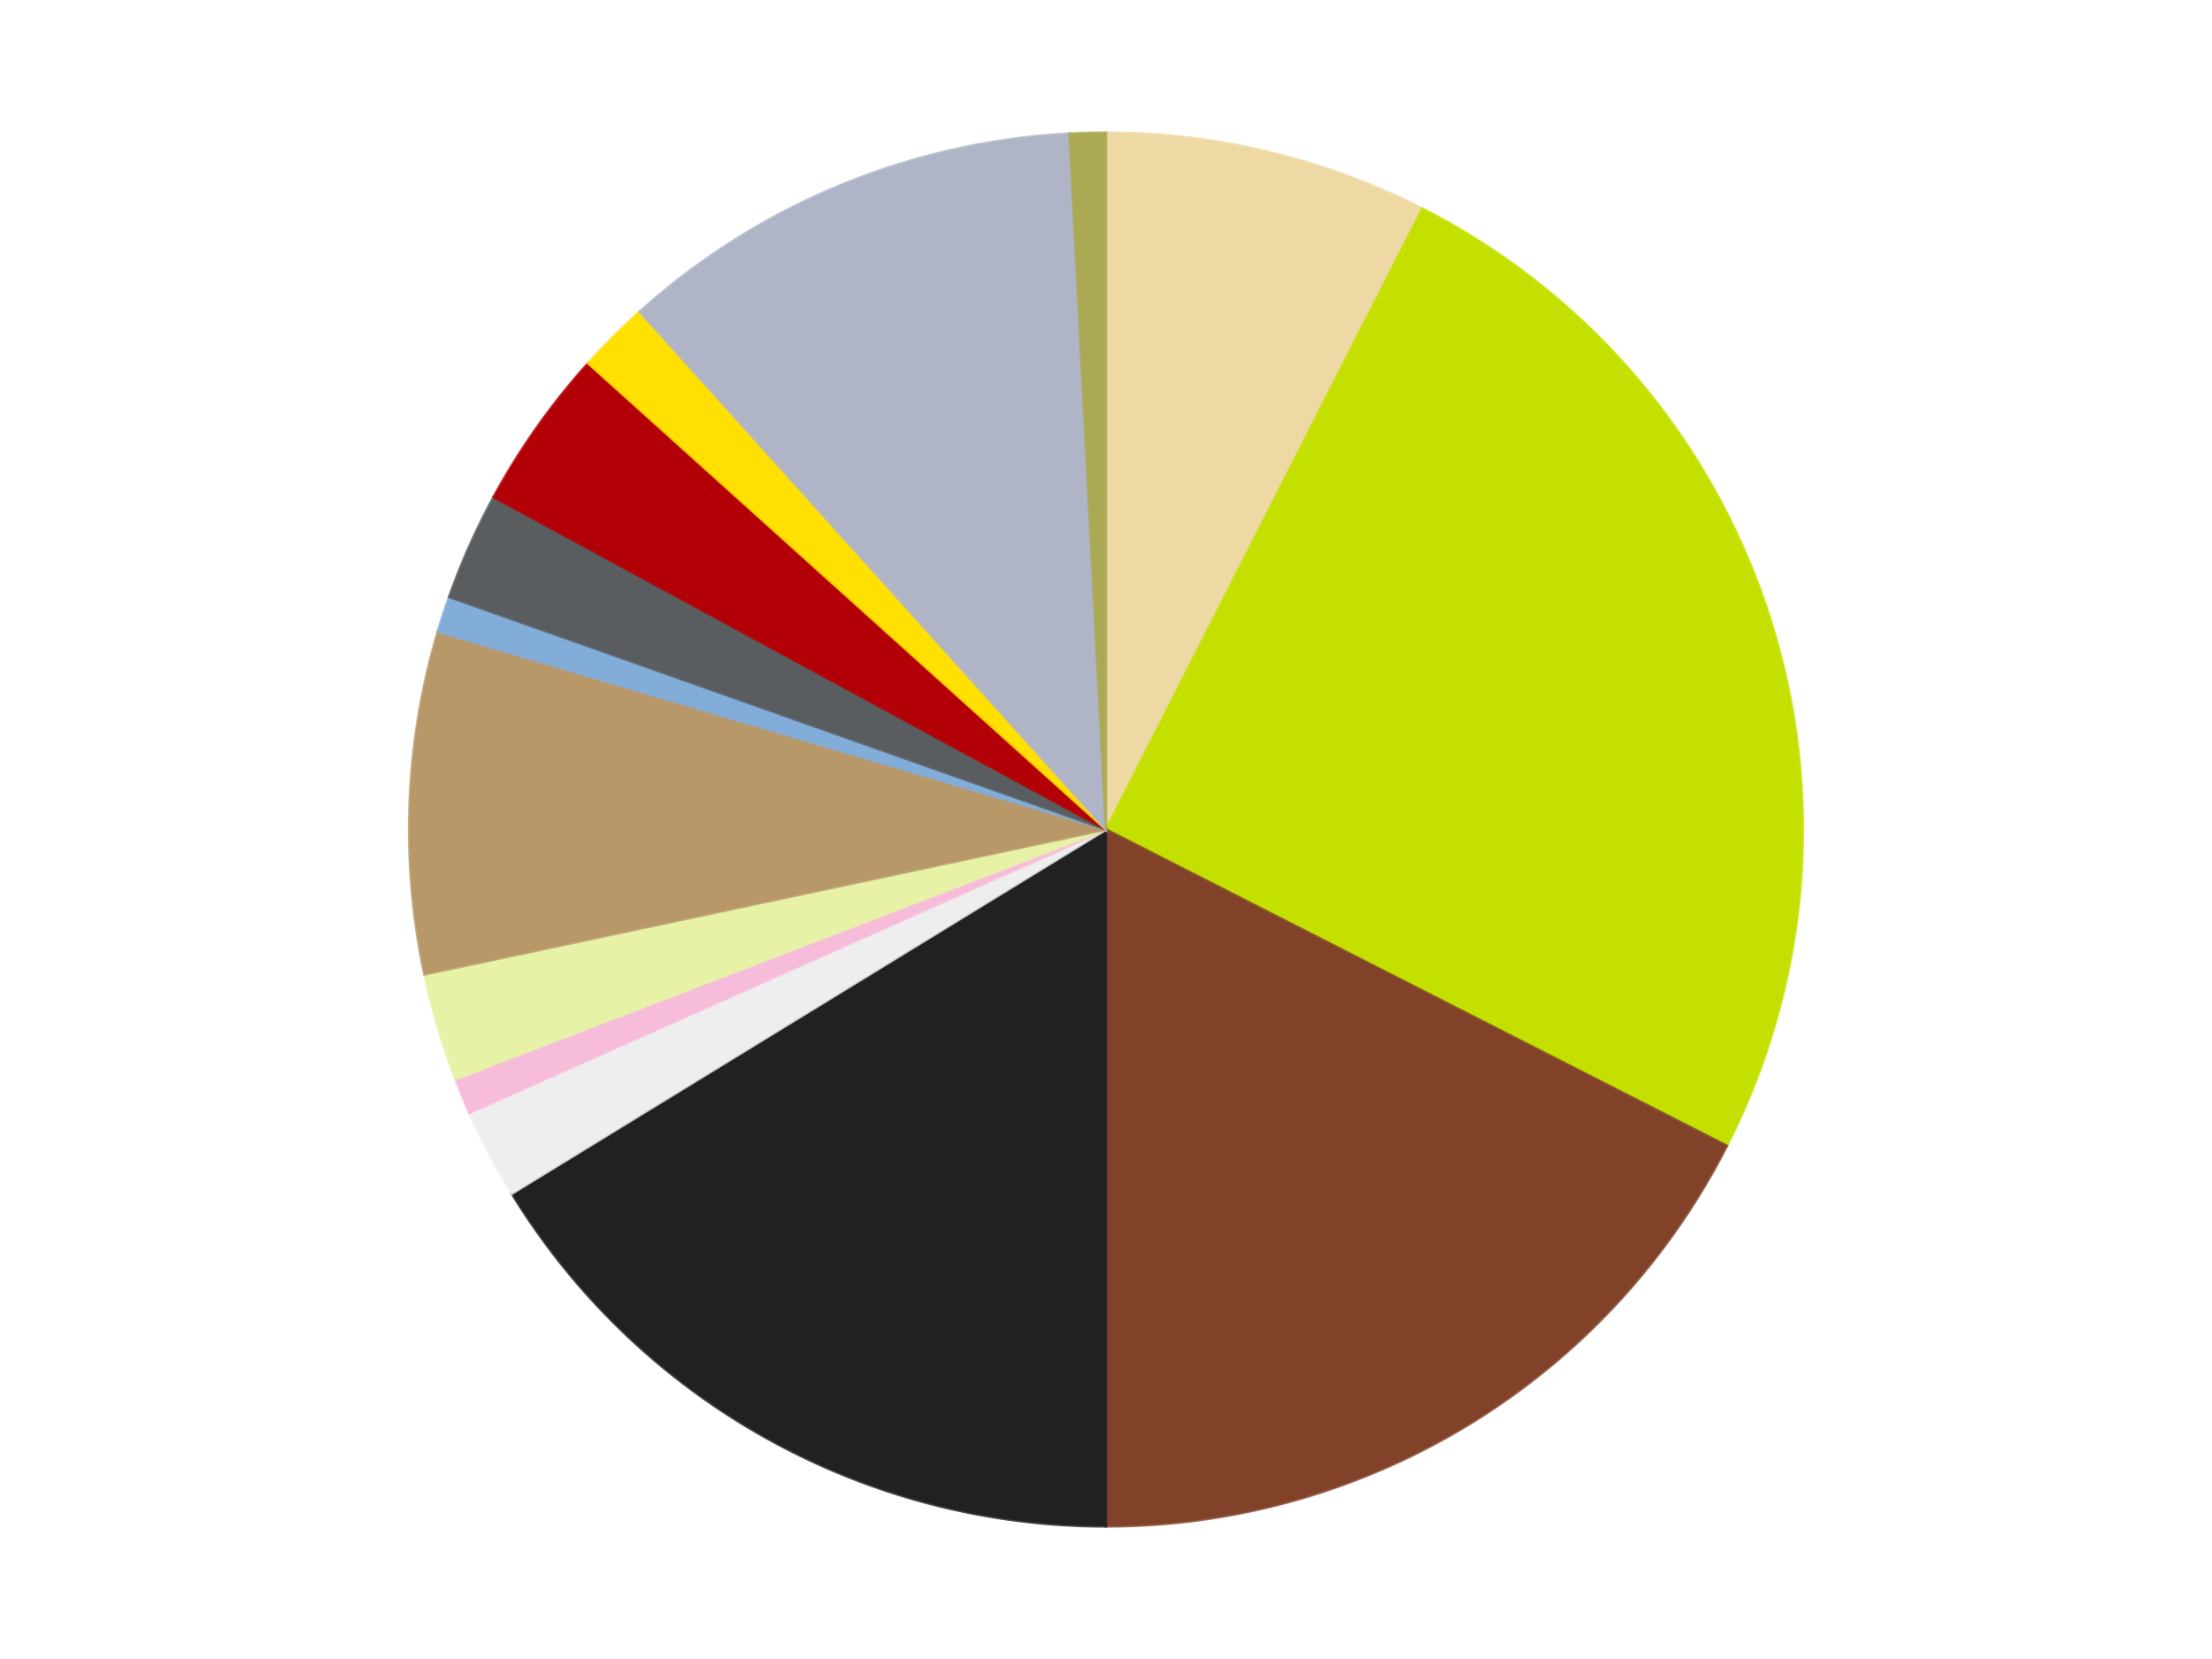 <?xml version='1.0' encoding='utf-8'?>
<svg xmlns="http://www.w3.org/2000/svg" xmlns:xlink="http://www.w3.org/1999/xlink" id="chart-a55295b7-04de-4ba8-8aff-0451428ae4e1" class="pygal-chart" viewBox="0 0 800 600"><!--Generated with pygal 3.0.4 (lxml) ©Kozea 2012-2016 on 2024-07-01--><!--http://pygal.org--><!--http://github.com/Kozea/pygal--><defs><style type="text/css">#chart-a55295b7-04de-4ba8-8aff-0451428ae4e1{-webkit-user-select:none;-webkit-font-smoothing:antialiased;font-family:Consolas,"Liberation Mono",Menlo,Courier,monospace}#chart-a55295b7-04de-4ba8-8aff-0451428ae4e1 .title{font-family:Consolas,"Liberation Mono",Menlo,Courier,monospace;font-size:16px}#chart-a55295b7-04de-4ba8-8aff-0451428ae4e1 .legends .legend text{font-family:Consolas,"Liberation Mono",Menlo,Courier,monospace;font-size:14px}#chart-a55295b7-04de-4ba8-8aff-0451428ae4e1 .axis text{font-family:Consolas,"Liberation Mono",Menlo,Courier,monospace;font-size:10px}#chart-a55295b7-04de-4ba8-8aff-0451428ae4e1 .axis text.major{font-family:Consolas,"Liberation Mono",Menlo,Courier,monospace;font-size:10px}#chart-a55295b7-04de-4ba8-8aff-0451428ae4e1 .text-overlay text.value{font-family:Consolas,"Liberation Mono",Menlo,Courier,monospace;font-size:16px}#chart-a55295b7-04de-4ba8-8aff-0451428ae4e1 .text-overlay text.label{font-family:Consolas,"Liberation Mono",Menlo,Courier,monospace;font-size:10px}#chart-a55295b7-04de-4ba8-8aff-0451428ae4e1 .tooltip{font-family:Consolas,"Liberation Mono",Menlo,Courier,monospace;font-size:14px}#chart-a55295b7-04de-4ba8-8aff-0451428ae4e1 text.no_data{font-family:Consolas,"Liberation Mono",Menlo,Courier,monospace;font-size:64px}
#chart-a55295b7-04de-4ba8-8aff-0451428ae4e1{background-color:transparent}#chart-a55295b7-04de-4ba8-8aff-0451428ae4e1 path,#chart-a55295b7-04de-4ba8-8aff-0451428ae4e1 line,#chart-a55295b7-04de-4ba8-8aff-0451428ae4e1 rect,#chart-a55295b7-04de-4ba8-8aff-0451428ae4e1 circle{-webkit-transition:150ms;-moz-transition:150ms;transition:150ms}#chart-a55295b7-04de-4ba8-8aff-0451428ae4e1 .graph &gt; .background{fill:transparent}#chart-a55295b7-04de-4ba8-8aff-0451428ae4e1 .plot &gt; .background{fill:transparent}#chart-a55295b7-04de-4ba8-8aff-0451428ae4e1 .graph{fill:rgba(0,0,0,.87)}#chart-a55295b7-04de-4ba8-8aff-0451428ae4e1 text.no_data{fill:rgba(0,0,0,1)}#chart-a55295b7-04de-4ba8-8aff-0451428ae4e1 .title{fill:rgba(0,0,0,1)}#chart-a55295b7-04de-4ba8-8aff-0451428ae4e1 .legends .legend text{fill:rgba(0,0,0,.87)}#chart-a55295b7-04de-4ba8-8aff-0451428ae4e1 .legends .legend:hover text{fill:rgba(0,0,0,1)}#chart-a55295b7-04de-4ba8-8aff-0451428ae4e1 .axis .line{stroke:rgba(0,0,0,1)}#chart-a55295b7-04de-4ba8-8aff-0451428ae4e1 .axis .guide.line{stroke:rgba(0,0,0,.54)}#chart-a55295b7-04de-4ba8-8aff-0451428ae4e1 .axis .major.line{stroke:rgba(0,0,0,.87)}#chart-a55295b7-04de-4ba8-8aff-0451428ae4e1 .axis text.major{fill:rgba(0,0,0,1)}#chart-a55295b7-04de-4ba8-8aff-0451428ae4e1 .axis.y .guides:hover .guide.line,#chart-a55295b7-04de-4ba8-8aff-0451428ae4e1 .line-graph .axis.x .guides:hover .guide.line,#chart-a55295b7-04de-4ba8-8aff-0451428ae4e1 .stackedline-graph .axis.x .guides:hover .guide.line,#chart-a55295b7-04de-4ba8-8aff-0451428ae4e1 .xy-graph .axis.x .guides:hover .guide.line{stroke:rgba(0,0,0,1)}#chart-a55295b7-04de-4ba8-8aff-0451428ae4e1 .axis .guides:hover text{fill:rgba(0,0,0,1)}#chart-a55295b7-04de-4ba8-8aff-0451428ae4e1 .reactive{fill-opacity:1.0;stroke-opacity:.8;stroke-width:1}#chart-a55295b7-04de-4ba8-8aff-0451428ae4e1 .ci{stroke:rgba(0,0,0,.87)}#chart-a55295b7-04de-4ba8-8aff-0451428ae4e1 .reactive.active,#chart-a55295b7-04de-4ba8-8aff-0451428ae4e1 .active .reactive{fill-opacity:0.6;stroke-opacity:.9;stroke-width:4}#chart-a55295b7-04de-4ba8-8aff-0451428ae4e1 .ci .reactive.active{stroke-width:1.5}#chart-a55295b7-04de-4ba8-8aff-0451428ae4e1 .series text{fill:rgba(0,0,0,1)}#chart-a55295b7-04de-4ba8-8aff-0451428ae4e1 .tooltip rect{fill:transparent;stroke:rgba(0,0,0,1);-webkit-transition:opacity 150ms;-moz-transition:opacity 150ms;transition:opacity 150ms}#chart-a55295b7-04de-4ba8-8aff-0451428ae4e1 .tooltip .label{fill:rgba(0,0,0,.87)}#chart-a55295b7-04de-4ba8-8aff-0451428ae4e1 .tooltip .label{fill:rgba(0,0,0,.87)}#chart-a55295b7-04de-4ba8-8aff-0451428ae4e1 .tooltip .legend{font-size:.8em;fill:rgba(0,0,0,.54)}#chart-a55295b7-04de-4ba8-8aff-0451428ae4e1 .tooltip .x_label{font-size:.6em;fill:rgba(0,0,0,1)}#chart-a55295b7-04de-4ba8-8aff-0451428ae4e1 .tooltip .xlink{font-size:.5em;text-decoration:underline}#chart-a55295b7-04de-4ba8-8aff-0451428ae4e1 .tooltip .value{font-size:1.5em}#chart-a55295b7-04de-4ba8-8aff-0451428ae4e1 .bound{font-size:.5em}#chart-a55295b7-04de-4ba8-8aff-0451428ae4e1 .max-value{font-size:.75em;fill:rgba(0,0,0,.54)}#chart-a55295b7-04de-4ba8-8aff-0451428ae4e1 .map-element{fill:transparent;stroke:rgba(0,0,0,.54) !important}#chart-a55295b7-04de-4ba8-8aff-0451428ae4e1 .map-element .reactive{fill-opacity:inherit;stroke-opacity:inherit}#chart-a55295b7-04de-4ba8-8aff-0451428ae4e1 .color-0,#chart-a55295b7-04de-4ba8-8aff-0451428ae4e1 .color-0 a:visited{stroke:#F44336;fill:#F44336}#chart-a55295b7-04de-4ba8-8aff-0451428ae4e1 .color-1,#chart-a55295b7-04de-4ba8-8aff-0451428ae4e1 .color-1 a:visited{stroke:#3F51B5;fill:#3F51B5}#chart-a55295b7-04de-4ba8-8aff-0451428ae4e1 .color-2,#chart-a55295b7-04de-4ba8-8aff-0451428ae4e1 .color-2 a:visited{stroke:#009688;fill:#009688}#chart-a55295b7-04de-4ba8-8aff-0451428ae4e1 .color-3,#chart-a55295b7-04de-4ba8-8aff-0451428ae4e1 .color-3 a:visited{stroke:#FFC107;fill:#FFC107}#chart-a55295b7-04de-4ba8-8aff-0451428ae4e1 .color-4,#chart-a55295b7-04de-4ba8-8aff-0451428ae4e1 .color-4 a:visited{stroke:#FF5722;fill:#FF5722}#chart-a55295b7-04de-4ba8-8aff-0451428ae4e1 .color-5,#chart-a55295b7-04de-4ba8-8aff-0451428ae4e1 .color-5 a:visited{stroke:#9C27B0;fill:#9C27B0}#chart-a55295b7-04de-4ba8-8aff-0451428ae4e1 .color-6,#chart-a55295b7-04de-4ba8-8aff-0451428ae4e1 .color-6 a:visited{stroke:#03A9F4;fill:#03A9F4}#chart-a55295b7-04de-4ba8-8aff-0451428ae4e1 .color-7,#chart-a55295b7-04de-4ba8-8aff-0451428ae4e1 .color-7 a:visited{stroke:#8BC34A;fill:#8BC34A}#chart-a55295b7-04de-4ba8-8aff-0451428ae4e1 .color-8,#chart-a55295b7-04de-4ba8-8aff-0451428ae4e1 .color-8 a:visited{stroke:#FF9800;fill:#FF9800}#chart-a55295b7-04de-4ba8-8aff-0451428ae4e1 .color-9,#chart-a55295b7-04de-4ba8-8aff-0451428ae4e1 .color-9 a:visited{stroke:#E91E63;fill:#E91E63}#chart-a55295b7-04de-4ba8-8aff-0451428ae4e1 .color-10,#chart-a55295b7-04de-4ba8-8aff-0451428ae4e1 .color-10 a:visited{stroke:#2196F3;fill:#2196F3}#chart-a55295b7-04de-4ba8-8aff-0451428ae4e1 .color-11,#chart-a55295b7-04de-4ba8-8aff-0451428ae4e1 .color-11 a:visited{stroke:#4CAF50;fill:#4CAF50}#chart-a55295b7-04de-4ba8-8aff-0451428ae4e1 .color-12,#chart-a55295b7-04de-4ba8-8aff-0451428ae4e1 .color-12 a:visited{stroke:#FFEB3B;fill:#FFEB3B}#chart-a55295b7-04de-4ba8-8aff-0451428ae4e1 .color-13,#chart-a55295b7-04de-4ba8-8aff-0451428ae4e1 .color-13 a:visited{stroke:#673AB7;fill:#673AB7}#chart-a55295b7-04de-4ba8-8aff-0451428ae4e1 .text-overlay .color-0 text{fill:black}#chart-a55295b7-04de-4ba8-8aff-0451428ae4e1 .text-overlay .color-1 text{fill:black}#chart-a55295b7-04de-4ba8-8aff-0451428ae4e1 .text-overlay .color-2 text{fill:black}#chart-a55295b7-04de-4ba8-8aff-0451428ae4e1 .text-overlay .color-3 text{fill:black}#chart-a55295b7-04de-4ba8-8aff-0451428ae4e1 .text-overlay .color-4 text{fill:black}#chart-a55295b7-04de-4ba8-8aff-0451428ae4e1 .text-overlay .color-5 text{fill:black}#chart-a55295b7-04de-4ba8-8aff-0451428ae4e1 .text-overlay .color-6 text{fill:black}#chart-a55295b7-04de-4ba8-8aff-0451428ae4e1 .text-overlay .color-7 text{fill:black}#chart-a55295b7-04de-4ba8-8aff-0451428ae4e1 .text-overlay .color-8 text{fill:black}#chart-a55295b7-04de-4ba8-8aff-0451428ae4e1 .text-overlay .color-9 text{fill:black}#chart-a55295b7-04de-4ba8-8aff-0451428ae4e1 .text-overlay .color-10 text{fill:black}#chart-a55295b7-04de-4ba8-8aff-0451428ae4e1 .text-overlay .color-11 text{fill:black}#chart-a55295b7-04de-4ba8-8aff-0451428ae4e1 .text-overlay .color-12 text{fill:black}#chart-a55295b7-04de-4ba8-8aff-0451428ae4e1 .text-overlay .color-13 text{fill:black}
#chart-a55295b7-04de-4ba8-8aff-0451428ae4e1 text.no_data{text-anchor:middle}#chart-a55295b7-04de-4ba8-8aff-0451428ae4e1 .guide.line{fill:none}#chart-a55295b7-04de-4ba8-8aff-0451428ae4e1 .centered{text-anchor:middle}#chart-a55295b7-04de-4ba8-8aff-0451428ae4e1 .title{text-anchor:middle}#chart-a55295b7-04de-4ba8-8aff-0451428ae4e1 .legends .legend text{fill-opacity:1}#chart-a55295b7-04de-4ba8-8aff-0451428ae4e1 .axis.x text{text-anchor:middle}#chart-a55295b7-04de-4ba8-8aff-0451428ae4e1 .axis.x:not(.web) text[transform]{text-anchor:start}#chart-a55295b7-04de-4ba8-8aff-0451428ae4e1 .axis.x:not(.web) text[transform].backwards{text-anchor:end}#chart-a55295b7-04de-4ba8-8aff-0451428ae4e1 .axis.y text{text-anchor:end}#chart-a55295b7-04de-4ba8-8aff-0451428ae4e1 .axis.y text[transform].backwards{text-anchor:start}#chart-a55295b7-04de-4ba8-8aff-0451428ae4e1 .axis.y2 text{text-anchor:start}#chart-a55295b7-04de-4ba8-8aff-0451428ae4e1 .axis.y2 text[transform].backwards{text-anchor:end}#chart-a55295b7-04de-4ba8-8aff-0451428ae4e1 .axis .guide.line{stroke-dasharray:4,4;stroke:black}#chart-a55295b7-04de-4ba8-8aff-0451428ae4e1 .axis .major.guide.line{stroke-dasharray:6,6;stroke:black}#chart-a55295b7-04de-4ba8-8aff-0451428ae4e1 .horizontal .axis.y .guide.line,#chart-a55295b7-04de-4ba8-8aff-0451428ae4e1 .horizontal .axis.y2 .guide.line,#chart-a55295b7-04de-4ba8-8aff-0451428ae4e1 .vertical .axis.x .guide.line{opacity:0}#chart-a55295b7-04de-4ba8-8aff-0451428ae4e1 .horizontal .axis.always_show .guide.line,#chart-a55295b7-04de-4ba8-8aff-0451428ae4e1 .vertical .axis.always_show .guide.line{opacity:1 !important}#chart-a55295b7-04de-4ba8-8aff-0451428ae4e1 .axis.y .guides:hover .guide.line,#chart-a55295b7-04de-4ba8-8aff-0451428ae4e1 .axis.y2 .guides:hover .guide.line,#chart-a55295b7-04de-4ba8-8aff-0451428ae4e1 .axis.x .guides:hover .guide.line{opacity:1}#chart-a55295b7-04de-4ba8-8aff-0451428ae4e1 .axis .guides:hover text{opacity:1}#chart-a55295b7-04de-4ba8-8aff-0451428ae4e1 .nofill{fill:none}#chart-a55295b7-04de-4ba8-8aff-0451428ae4e1 .subtle-fill{fill-opacity:.2}#chart-a55295b7-04de-4ba8-8aff-0451428ae4e1 .dot{stroke-width:1px;fill-opacity:1;stroke-opacity:1}#chart-a55295b7-04de-4ba8-8aff-0451428ae4e1 .dot.active{stroke-width:5px}#chart-a55295b7-04de-4ba8-8aff-0451428ae4e1 .dot.negative{fill:transparent}#chart-a55295b7-04de-4ba8-8aff-0451428ae4e1 text,#chart-a55295b7-04de-4ba8-8aff-0451428ae4e1 tspan{stroke:none !important}#chart-a55295b7-04de-4ba8-8aff-0451428ae4e1 .series text.active{opacity:1}#chart-a55295b7-04de-4ba8-8aff-0451428ae4e1 .tooltip rect{fill-opacity:.95;stroke-width:.5}#chart-a55295b7-04de-4ba8-8aff-0451428ae4e1 .tooltip text{fill-opacity:1}#chart-a55295b7-04de-4ba8-8aff-0451428ae4e1 .showable{visibility:hidden}#chart-a55295b7-04de-4ba8-8aff-0451428ae4e1 .showable.shown{visibility:visible}#chart-a55295b7-04de-4ba8-8aff-0451428ae4e1 .gauge-background{fill:rgba(229,229,229,1);stroke:none}#chart-a55295b7-04de-4ba8-8aff-0451428ae4e1 .bg-lines{stroke:transparent;stroke-width:2px}</style><script type="text/javascript">window.pygal = window.pygal || {};window.pygal.config = window.pygal.config || {};window.pygal.config['a55295b7-04de-4ba8-8aff-0451428ae4e1'] = {"allow_interruptions": false, "box_mode": "extremes", "classes": ["pygal-chart"], "css": ["file://style.css", "file://graph.css"], "defs": [], "disable_xml_declaration": false, "dots_size": 2.5, "dynamic_print_values": false, "explicit_size": false, "fill": false, "force_uri_protocol": "https", "formatter": null, "half_pie": false, "height": 600, "include_x_axis": false, "inner_radius": 0, "interpolate": null, "interpolation_parameters": {}, "interpolation_precision": 250, "inverse_y_axis": false, "js": ["//kozea.github.io/pygal.js/2.0.x/pygal-tooltips.min.js"], "legend_at_bottom": false, "legend_at_bottom_columns": null, "legend_box_size": 12, "logarithmic": false, "margin": 20, "margin_bottom": null, "margin_left": null, "margin_right": null, "margin_top": null, "max_scale": 16, "min_scale": 4, "missing_value_fill_truncation": "x", "no_data_text": "No data", "no_prefix": false, "order_min": null, "pretty_print": false, "print_labels": false, "print_values": false, "print_values_position": "center", "print_zeroes": true, "range": null, "rounded_bars": null, "secondary_range": null, "show_dots": true, "show_legend": false, "show_minor_x_labels": true, "show_minor_y_labels": true, "show_only_major_dots": false, "show_x_guides": false, "show_x_labels": true, "show_y_guides": true, "show_y_labels": true, "spacing": 10, "stack_from_top": false, "strict": false, "stroke": true, "stroke_style": null, "style": {"background": "transparent", "ci_colors": [], "colors": ["#F44336", "#3F51B5", "#009688", "#FFC107", "#FF5722", "#9C27B0", "#03A9F4", "#8BC34A", "#FF9800", "#E91E63", "#2196F3", "#4CAF50", "#FFEB3B", "#673AB7", "#00BCD4", "#CDDC39", "#9E9E9E", "#607D8B"], "dot_opacity": "1", "font_family": "Consolas, \"Liberation Mono\", Menlo, Courier, monospace", "foreground": "rgba(0, 0, 0, .87)", "foreground_strong": "rgba(0, 0, 0, 1)", "foreground_subtle": "rgba(0, 0, 0, .54)", "guide_stroke_color": "black", "guide_stroke_dasharray": "4,4", "label_font_family": "Consolas, \"Liberation Mono\", Menlo, Courier, monospace", "label_font_size": 10, "legend_font_family": "Consolas, \"Liberation Mono\", Menlo, Courier, monospace", "legend_font_size": 14, "major_guide_stroke_color": "black", "major_guide_stroke_dasharray": "6,6", "major_label_font_family": "Consolas, \"Liberation Mono\", Menlo, Courier, monospace", "major_label_font_size": 10, "no_data_font_family": "Consolas, \"Liberation Mono\", Menlo, Courier, monospace", "no_data_font_size": 64, "opacity": "1.0", "opacity_hover": "0.6", "plot_background": "transparent", "stroke_opacity": ".8", "stroke_opacity_hover": ".9", "stroke_width": "1", "stroke_width_hover": "4", "title_font_family": "Consolas, \"Liberation Mono\", Menlo, Courier, monospace", "title_font_size": 16, "tooltip_font_family": "Consolas, \"Liberation Mono\", Menlo, Courier, monospace", "tooltip_font_size": 14, "transition": "150ms", "value_background": "rgba(229, 229, 229, 1)", "value_colors": [], "value_font_family": "Consolas, \"Liberation Mono\", Menlo, Courier, monospace", "value_font_size": 16, "value_label_font_family": "Consolas, \"Liberation Mono\", Menlo, Courier, monospace", "value_label_font_size": 10}, "title": null, "tooltip_border_radius": 0, "tooltip_fancy_mode": true, "truncate_label": null, "truncate_legend": null, "width": 800, "x_label_rotation": 0, "x_labels": null, "x_labels_major": null, "x_labels_major_count": null, "x_labels_major_every": null, "x_title": null, "xrange": null, "y_label_rotation": 0, "y_labels": null, "y_labels_major": null, "y_labels_major_count": null, "y_labels_major_every": null, "y_title": null, "zero": 0, "legends": ["Tan", "Lime", "Reddish Brown", "Black", "Trans-Clear", "Bright Pink", "Yellowish Green", "Dark Tan", "Medium Blue", "Dark Bluish Gray", "Red", "Yellow", "Light Bluish Gray", "Olive Green"]}</script><script type="text/javascript" xlink:href="https://kozea.github.io/pygal.js/2.0.x/pygal-tooltips.min.js"/></defs><title>Pygal</title><g class="graph pie-graph vertical"><rect x="0" y="0" width="800" height="600" class="background"/><g transform="translate(20, 20)" class="plot"><rect x="0" y="0" width="760" height="560" class="background"/><g class="series serie-0 color-0"><g class="slices"><g class="slice" style="fill: #EED9A4; stroke: #EED9A4"><path d="M380 28 A252 252 0 0 1 494.406 55.466 L380 280 A0 0 0 0 0 380 280 z" class="slice reactive tooltip-trigger"/><desc class="value">18</desc><desc class="x centered">409.4141158458441</desc><desc class="y centered">157.48139002989274</desc></g></g></g><g class="series serie-1 color-1"><g class="slices"><g class="slice" style="fill: #C4E000; stroke: #C4E000"><path d="M494.406 55.466 A252 252 0 0 1 604.534 394.406 L380 280 A0 0 0 0 0 380 280 z" class="slice reactive tooltip-trigger"/><desc class="value">60</desc><desc class="x centered">499.83312105318936</desc><desc class="y centered">241.0638587087566</desc></g></g></g><g class="series serie-2 color-2"><g class="slices"><g class="slice" style="fill: #82422A; stroke: #82422A"><path d="M604.534 394.406 A252 252 0 0 1 380 532 L380 280 A0 0 0 0 0 380 280 z" class="slice reactive tooltip-trigger"/><desc class="value">42</desc><desc class="x centered">445.8348191542096</desc><desc class="y centered">387.43266070861563</desc></g></g></g><g class="series serie-3 color-3"><g class="slices"><g class="slice" style="fill: #212121; stroke: #212121"><path d="M380 532 A252 252 0 0 1 165.135 411.67 L380 280 A0 0 0 0 0 380 280 z" class="slice reactive tooltip-trigger"/><desc class="value">39</desc><desc class="x centered">318.43372357138367</desc><desc class="y centered">389.93449689117244</desc></g></g></g><g class="series serie-4 color-4"><g class="slices"><g class="slice" style="fill: #EEEEEE; stroke: #EEEEEE"><path d="M165.135 411.67 A252 252 0 0 1 149.787 382.498 L380 280 A0 0 0 0 0 380 280 z" class="slice reactive tooltip-trigger"/><desc class="value">5</desc><desc class="x centered">268.4915576796567</desc><desc class="y centered">338.66742956096397</desc></g></g></g><g class="series serie-5 color-5"><g class="slices"><g class="slice" style="fill: #F7BCDA; stroke: #F7BCDA"><path d="M149.787 382.498 A252 252 0 0 1 144.738 370.309 L380 280 A0 0 0 0 0 380 280 z" class="slice reactive tooltip-trigger"/><desc class="value">2</desc><desc class="x centered">263.5911789035779</desc><desc class="y centered">328.2181124780013</desc></g></g></g><g class="series serie-6 color-6"><g class="slices"><g class="slice" style="fill: #E7F2A7; stroke: #E7F2A7"><path d="M144.738 370.309 A252 252 0 0 1 133.507 332.394 L380 280 A0 0 0 0 0 380 280 z" class="slice reactive tooltip-trigger"/><desc class="value">6</desc><desc class="x centered">259.1887134066077</desc><desc class="y centered">315.78593343269426</desc></g></g></g><g class="series serie-7 color-7"><g class="slices"><g class="slice" style="fill: #B89869; stroke: #B89869"><path d="M133.507 332.394 A252 252 0 0 1 138.377 208.428 L380 280 A0 0 0 0 0 380 280 z" class="slice reactive tooltip-trigger"/><desc class="value">19</desc><desc class="x centered">254.09714143366892</desc><desc class="y centered">275.05326321435734</desc></g></g></g><g class="series serie-8 color-8"><g class="slices"><g class="slice" style="fill: #82ADD8; stroke: #82ADD8"><path d="M138.377 208.428 A252 252 0 0 1 142.454 195.881 L380 280 A0 0 0 0 0 380 280 z" class="slice reactive tooltip-trigger"/><desc class="value">2</desc><desc class="x centered">260.1668789468107</desc><desc class="y centered">241.06385870875653</desc></g></g></g><g class="series serie-9 color-9"><g class="slices"><g class="slice" style="fill: #595D60; stroke: #595D60"><path d="M142.454 195.881 A252 252 0 0 1 158.538 159.756 L380 280 A0 0 0 0 0 380 280 z" class="slice reactive tooltip-trigger"/><desc class="value">6</desc><desc class="x centered">264.8932723370323</desc><desc class="y centered">228.75118297244913</desc></g></g></g><g class="series serie-10 color-10"><g class="slices"><g class="slice" style="fill: #B30006; stroke: #B30006"><path d="M158.538 159.756 A252 252 0 0 1 192.728 111.379 L380 280 A0 0 0 0 0 380 280 z" class="slice reactive tooltip-trigger"/><desc class="value">9</desc><desc class="x centered">277.1031640496285</desc><desc class="y centered">207.2797060553085</desc></g></g></g><g class="series serie-11 color-11"><g class="slices"><g class="slice" style="fill: #FFE001; stroke: #FFE001"><path d="M192.728 111.379 A252 252 0 0 1 211.379 92.728 L380 280 A0 0 0 0 0 380 280 z" class="slice reactive tooltip-trigger"/><desc class="value">4</desc><desc class="x centered">290.9045455704951</desc><desc class="y centered">190.90454557049495</desc></g></g></g><g class="series serie-12 color-12"><g class="slices"><g class="slice" style="fill: #AFB5C7; stroke: #AFB5C7"><path d="M211.379 92.728 A252 252 0 0 1 366.811 28.345 L380 280 A0 0 0 0 0 380 280 z" class="slice reactive tooltip-trigger"/><desc class="value">26</desc><desc class="x centered">331.7818875219987</desc><desc class="y centered">163.59117890357786</desc></g></g></g><g class="series serie-13 color-13"><g class="slices"><g class="slice" style="fill: #ABA953; stroke: #ABA953"><path d="M366.811 28.345 A252 252 0 0 1 380 28 L380 280 A0 0 0 0 0 380 280 z" class="slice reactive tooltip-trigger"/><desc class="value">2</desc><desc class="x centered">376.701704513208</desc><desc class="y centered">154.04317705307977</desc></g></g></g></g><g class="titles"/><g transform="translate(20, 20)" class="plot overlay"><g class="series serie-0 color-0"/><g class="series serie-1 color-1"/><g class="series serie-2 color-2"/><g class="series serie-3 color-3"/><g class="series serie-4 color-4"/><g class="series serie-5 color-5"/><g class="series serie-6 color-6"/><g class="series serie-7 color-7"/><g class="series serie-8 color-8"/><g class="series serie-9 color-9"/><g class="series serie-10 color-10"/><g class="series serie-11 color-11"/><g class="series serie-12 color-12"/><g class="series serie-13 color-13"/></g><g transform="translate(20, 20)" class="plot text-overlay"><g class="series serie-0 color-0"/><g class="series serie-1 color-1"/><g class="series serie-2 color-2"/><g class="series serie-3 color-3"/><g class="series serie-4 color-4"/><g class="series serie-5 color-5"/><g class="series serie-6 color-6"/><g class="series serie-7 color-7"/><g class="series serie-8 color-8"/><g class="series serie-9 color-9"/><g class="series serie-10 color-10"/><g class="series serie-11 color-11"/><g class="series serie-12 color-12"/><g class="series serie-13 color-13"/></g><g transform="translate(20, 20)" class="plot tooltip-overlay"><g transform="translate(0 0)" style="opacity: 0" class="tooltip"><rect rx="0" ry="0" width="0" height="0" class="tooltip-box"/><g class="text"/></g></g></g></svg>